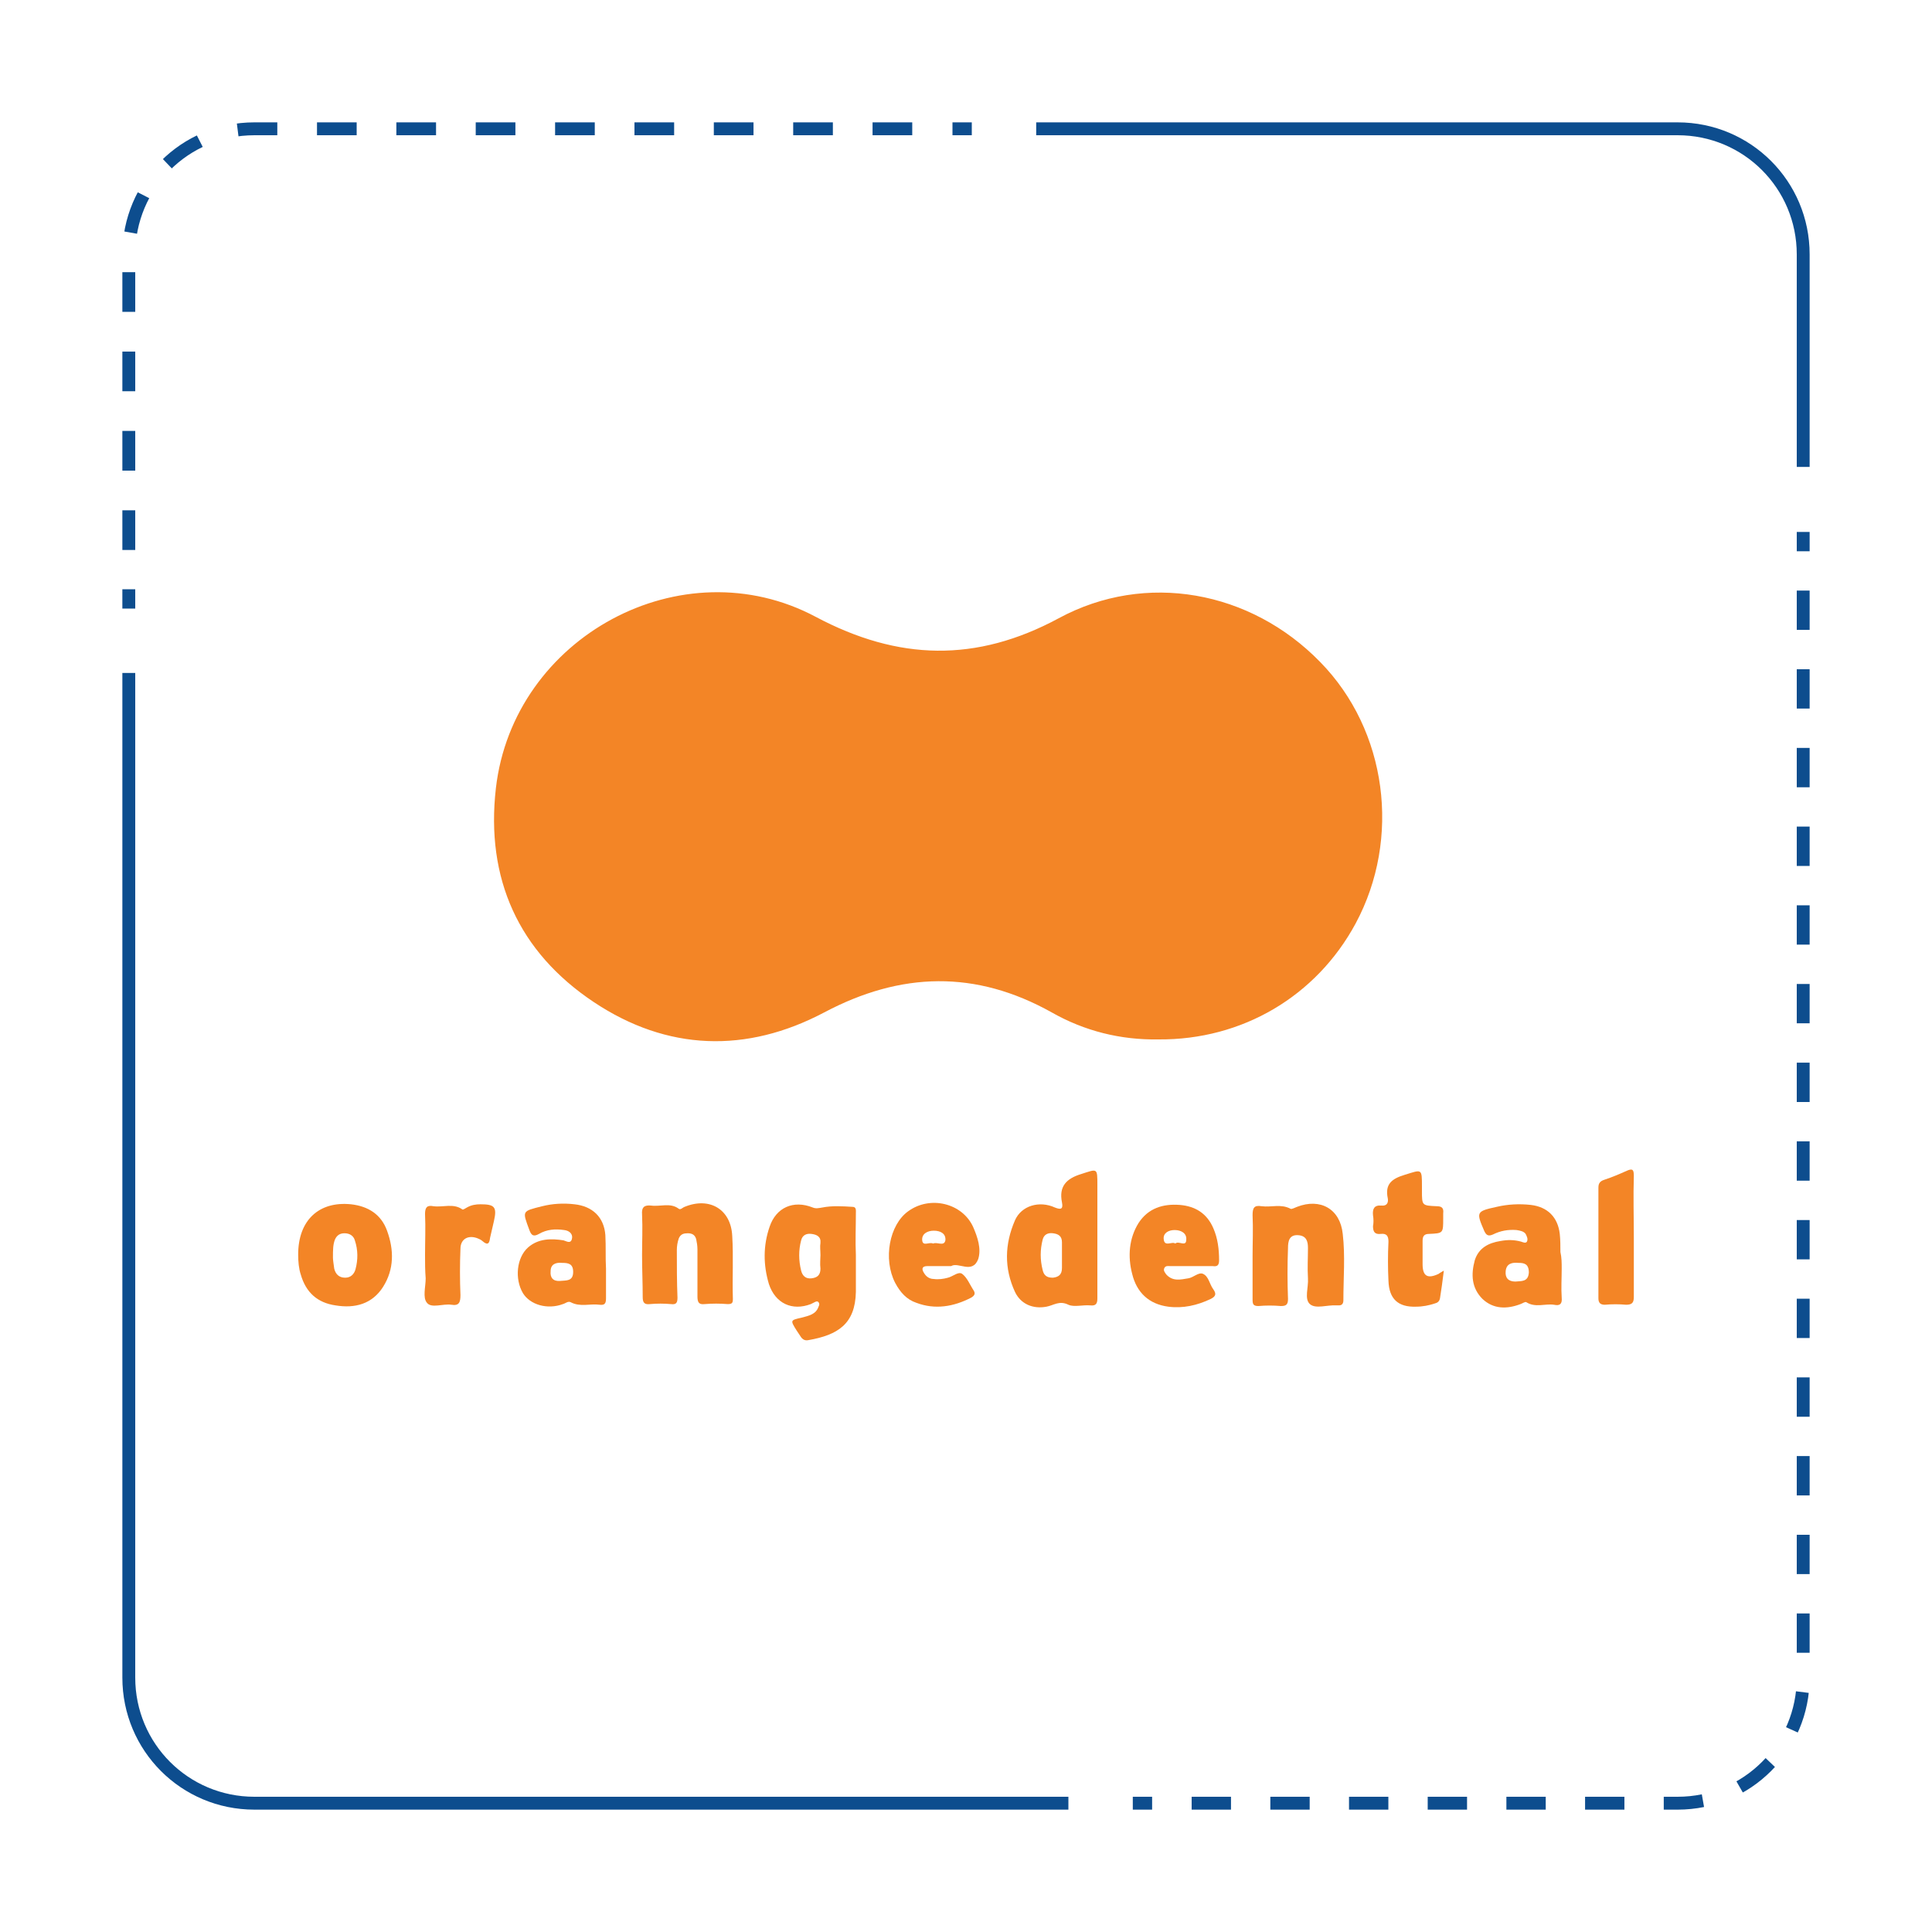 <svg xmlns="http://www.w3.org/2000/svg" xmlns:xlink="http://www.w3.org/1999/xlink" x="0px" y="0px" viewBox="0 0 300 300" style="enable-background:new 0 0 300 300;" xml:space="preserve"><style type="text/css">	.st0{fill:#D5272E;}	.st1{fill:#0E4D8C;}	.st2{fill:#58585A;}	.st3{fill:#0F2A5E;}	.st4{fill:#F38526;}	.st5{fill:#008DD3;}	.st6{fill:#E73037;}	.st7{fill:#878787;}	.st8{fill:#FBBB00;}	.st9{fill:#5E5E5E;}	.st10{fill:#A9CE47;}	.st11{fill:#4E4D4F;}	.st12{fill:#1D1D1B;}	.st13{fill:#8EC74B;}	.st14{fill:#F69521;}	.st15{fill:#D7BB91;}	.st16{clip-path:url(#SVGID_2_);fill:#FFFFFF;}	.st17{clip-path:url(#SVGID_2_);}	.st18{clip-path:url(#SVGID_4_);}	.st19{clip-path:url(#SVGID_6_);fill:#878787;}	.st20{clip-path:url(#SVGID_8_);fill:url(#SVGID_9_);}	.st21{clip-path:url(#SVGID_11_);fill:#FFFFFF;}	.st22{clip-path:url(#SVGID_13_);fill:url(#SVGID_14_);}	.st23{clip-path:url(#SVGID_16_);fill:#FFFFFF;}	.st24{clip-path:url(#SVGID_18_);fill:url(#SVGID_19_);}	.st25{clip-path:url(#SVGID_21_);fill:#FFFFFF;}	.st26{clip-path:url(#SVGID_23_);fill:url(#SVGID_24_);}	.st27{clip-path:url(#SVGID_26_);fill:#FFFFFF;}	.st28{fill:none;stroke:#0D4D8E;stroke-width:2;stroke-miterlimit:10;}	.st29{fill:none;stroke:#0D4D8E;stroke-width:2;stroke-miterlimit:10;stroke-dasharray:6.109,6.109;}	.st30{fill:none;stroke:#0D4D8E;stroke-width:2;stroke-miterlimit:10;stroke-dasharray:6.162,6.162;}</style><g id="Layer_1"></g><g id="Layer_2">	<g>		<path class="st4" d="M179.9,161.4c-5.9,0.1-11.5-1.3-16.6-4.2c-11.8-6.6-23.4-6.3-35.3,0c-12.1,6.4-24.4,6-35.8-1.6   c-11.7-7.8-16.8-19.2-15.2-33.2c2.7-23.5,28.9-37.7,49.7-26.6c12.8,6.8,24.9,7.1,37.7,0.2c13.5-7.3,29.8-4.3,40.6,6.8   c10.4,10.6,12.6,27.4,5.5,40.6C204.4,154.7,192.9,161.5,179.9,161.4z"></path>		<g>			<path class="st4" d="M132.9,194.9c0,1.9,0,3.8,0,5.7c-0.1,5-2.8,6.7-7.4,7.5c-0.5,0.1-0.9-0.1-1.2-0.6c-0.2-0.3-0.4-0.6-0.6-0.9    c-1-1.6-1-1.6,0.8-2c1.1-0.3,2.2-0.5,2.6-1.7c0.1-0.2,0.2-0.4,0-0.7c-0.2-0.2-0.4-0.1-0.6,0c-0.2,0.1-0.4,0.2-0.6,0.3    c-2.9,1.1-5.5-0.1-6.5-3.1c-0.9-3-0.9-6,0.1-8.9c1-3,3.7-4.2,6.7-3c0.5,0.2,0.9,0.1,1.5,0c1.5-0.3,3.1-0.2,4.7-0.1    c0.6,0,0.5,0.6,0.5,1C132.9,190.5,132.8,192.7,132.9,194.9z M127.4,194.9c0-0.7-0.1-1.3,0-1.9c0.1-1-0.6-1.3-1.4-1.4    c-0.8-0.1-1.4,0.2-1.6,1c-0.4,1.5-0.4,3.1,0,4.7c0.2,0.8,0.7,1.3,1.6,1.2c0.9-0.1,1.4-0.5,1.4-1.5    C127.3,196.2,127.4,195.5,127.4,194.9z"></path>			<path class="st4" d="M170.4,192.1c0,3.2,0,6.3,0,9.5c0,0.8-0.2,1.2-1.1,1.1c-1.2-0.1-2.5,0.3-3.4-0.1c-1.4-0.7-2.3,0.1-3.4,0.3    c-2.1,0.4-4-0.4-4.9-2.3c-1.7-3.7-1.6-7.4,0-11.1c1-2.3,3.8-3.1,6.2-2c1,0.4,1.3,0.2,1.1-0.8c-0.5-2.5,0.7-3.7,3-4.4    c2.5-0.8,2.5-1,2.5,1.7C170.4,186.7,170.4,189.3,170.4,192.1C170.4,192.1,170.4,192.1,170.4,192.1z M164.9,195c0-0.7,0-1.4,0-2.1    c0-1-0.6-1.3-1.4-1.4c-0.8-0.1-1.4,0.2-1.6,1c-0.4,1.6-0.4,3.1,0,4.7c0.2,0.9,0.7,1.2,1.6,1.2c0.9-0.1,1.4-0.5,1.4-1.5    C164.9,196.2,164.9,195.6,164.9,195z"></path>			<path class="st4" d="M194.5,195c0-2.1,0.1-4.2,0-6.3c0-1.1,0.2-1.6,1.4-1.4c1.5,0.2,3-0.4,4.5,0.4c0.2,0.1,0.7-0.2,1-0.3    c3.6-1.4,6.7,0.3,7.1,4.2c0.4,3.4,0.1,6.9,0.1,10.3c0,0.5-0.2,0.8-0.7,0.8c-0.1,0-0.3,0-0.4,0c-1.4-0.1-3.2,0.6-4.1-0.2    c-0.9-0.8-0.2-2.6-0.3-4c-0.1-1.6,0-3.2,0-4.7c0-1-0.2-1.9-1.5-2c-1.4-0.1-1.6,0.9-1.6,2c-0.1,2.6-0.1,5.3,0,7.9    c0,0.9-0.3,1.1-1.1,1.1c-1.2-0.1-2.3-0.1-3.5,0c-0.8,0-0.9-0.3-0.9-1C194.5,199.4,194.5,197.2,194.5,195z"></path>			<path class="st4" d="M99.7,194.9c0-2.1,0.1-4.2,0-6.3c-0.1-1.2,0.4-1.5,1.4-1.4c1.4,0.2,3-0.5,4.3,0.5c0.3,0.2,0.6-0.2,0.9-0.3    c3.9-1.6,7.2,0.4,7.4,4.5c0.2,3.2,0,6.5,0.1,9.8c0,0.6-0.1,0.8-0.8,0.8c-1.2-0.1-2.4-0.1-3.6,0c-0.9,0.1-1.1-0.3-1.1-1.2    c0-2.4,0-4.8,0-7.3c0-0.6-0.1-1.1-0.2-1.6c-0.2-0.7-0.7-0.9-1.3-0.9c-0.6,0-1.1,0.1-1.4,0.8c-0.2,0.6-0.3,1.2-0.3,1.8    c0,2.5,0,4.9,0.1,7.4c0,0.8-0.2,1.1-1,1c-1.1-0.1-2.2-0.1-3.3,0c-0.9,0.1-1.1-0.3-1.1-1.1C99.8,199.3,99.7,197.1,99.7,194.9    C99.7,194.9,99.7,194.9,99.7,194.9z"></path>			<path class="st4" d="M94.1,197c0,1.5,0,3.1,0,4.6c0,0.8-0.2,1.1-1,1c-1.5-0.2-3,0.4-4.5-0.4c-0.4-0.2-0.8,0.2-1.2,0.3    c-2.4,0.9-5.1,0.1-6.2-1.7c-1.3-2.2-1-5.5,0.8-7.1c1.6-1.4,3.6-1.4,5.5-1.1c0.4,0.1,1.1,0.6,1.3-0.2c0.2-0.7-0.3-1.3-1.2-1.4    c-1.4-0.2-2.7-0.1-3.9,0.6c-0.9,0.5-1.2,0.2-1.5-0.6c-1.1-3-1.2-2.9,2-3.7c1.6-0.4,3.3-0.5,5-0.3c2.8,0.3,4.6,2,4.8,4.8    C94.1,193.6,94,195.3,94.1,197C94.1,197,94.1,197,94.1,197z M87.3,196.1c-1-0.1-1.8,0.2-1.8,1.3c-0.1,1,0.4,1.6,1.5,1.5    c0.9-0.1,2,0.1,2-1.4C89,196.2,88.2,196.1,87.3,196.1z"></path>			<path class="st4" d="M242.5,197c0,1.5-0.1,3,0,4.5c0.1,1-0.3,1.3-1.2,1.1c-1.4-0.2-2.9,0.5-4.3-0.4c-0.2-0.1-0.6,0.2-0.9,0.3    c-2.1,0.8-4.2,0.8-5.9-0.8c-1.7-1.7-1.8-3.8-1.2-6c0.6-1.9,2.1-2.7,4-3c1.1-0.2,2.1-0.2,3.2,0.1c0.3,0.1,0.7,0.3,0.9,0    c0.2-0.4,0-0.8-0.2-1.2c-0.3-0.4-0.8-0.5-1.4-0.6c-1.3-0.1-2.5,0.1-3.7,0.7c-0.7,0.3-1,0.1-1.3-0.5c-1.3-3-1.3-3.1,1.9-3.8    c1.7-0.4,3.5-0.5,5.3-0.3c2.6,0.3,4.2,1.9,4.5,4.5c0.1,0.9,0.1,1.9,0.1,2.8C242.5,195.3,242.5,196.1,242.5,197L242.5,197z     M235.8,196.1c-1-0.1-1.9,0.1-2,1.3c-0.1,1,0.4,1.6,1.5,1.6c0.9-0.1,2,0.1,2.1-1.4C237.4,196.2,236.6,196.1,235.8,196.1z"></path>			<path class="st4" d="M46.3,194.8c0-5.3,3.2-8.3,8.2-7.8c2.7,0.3,4.7,1.6,5.6,4.1c1.1,3,1.1,6-0.6,8.7c-1.7,2.7-4.4,3.4-7.4,2.9    c-2.8-0.4-4.6-2-5.4-4.8C46.4,197,46.3,195.9,46.3,194.8z M51.7,195.3c0,0.3,0.1,1,0.2,1.7c0.2,0.8,0.7,1.4,1.7,1.4    c0.9,0,1.4-0.6,1.6-1.3c0.4-1.5,0.4-3-0.1-4.5c-0.2-0.7-0.8-1.1-1.6-1.1c-0.7,0-1.2,0.3-1.5,1C51.7,193.3,51.7,194.1,51.7,195.3z    "></path>			<path class="st4" d="M185,196.6c-1.1,0-2.2,0-3.3,0c-0.3,0-0.7-0.1-0.9,0.3c-0.2,0.4,0.1,0.7,0.3,1c1,1.1,2.2,0.8,3.4,0.6    c0.8-0.1,1.6-1,2.3-0.7c0.9,0.4,1,1.6,1.6,2.4c0.5,0.7,0.4,1.1-0.4,1.5c-2.1,1-4.3,1.5-6.6,1.2c-3-0.4-4.9-2.2-5.6-5.1    c-0.7-2.7-0.5-5.5,1-7.9c1.5-2.3,3.8-3,6.4-2.8c2.4,0.2,4.2,1.3,5.2,3.6c0.7,1.6,0.9,3.3,0.9,5c0,0.8-0.3,1-1,0.9    C187.2,196.6,186.1,196.6,185,196.6C185,196.6,185,196.6,185,196.6z M182.5,193.1c0.5-0.5,1.7,0.6,1.7-0.6c0.1-1-0.8-1.5-1.8-1.5    c-1,0-1.8,0.5-1.7,1.4C180.8,193.7,182,192.7,182.5,193.1z"></path>			<path class="st4" d="M147.7,196.6c-1.4,0-2.6,0-3.7,0c-0.9,0-0.9,0.5-0.5,1.1c0.3,0.5,0.8,0.9,1.5,0.9c0.7,0.1,1.5,0,2.2-0.2    c0.8-0.2,1.6-1,2.2-0.6c0.8,0.6,1.2,1.7,1.8,2.6c0.3,0.5,0.1,0.8-0.4,1.1c-2.7,1.4-5.6,1.9-8.5,0.8c-1.5-0.5-2.5-1.6-3.3-3.1    c-1.9-3.7-0.9-9,2-11.1c3.4-2.5,8.4-1.3,10.1,2.4c0.7,1.6,1.3,3.4,0.8,5C151,197.9,148.8,195.9,147.7,196.6z M144.9,193.1    c0.6-0.3,1.7,0.5,1.9-0.5c0.1-1-0.7-1.5-1.8-1.5c-1,0-1.9,0.5-1.8,1.5C143.3,193.6,144.3,192.8,144.9,193.1z"></path>			<path class="st4" d="M224.2,197.3c-0.2,1.7-0.4,3-0.6,4.3c-0.1,0.5-0.4,0.7-0.8,0.8c-0.9,0.3-1.9,0.5-2.9,0.5    c-2.8,0.1-4.2-1.2-4.3-4c-0.1-2-0.1-4.1,0-6.1c0-0.9-0.3-1.3-1.2-1.2c-0.9,0.1-1.2-0.3-1.2-1.2c0.1-0.5,0.1-1.1,0-1.7    c-0.1-1,0.2-1.6,1.3-1.5c0.9,0.1,1.1-0.5,1-1.1c-0.5-2.3,0.7-3.1,2.7-3.7c2.6-0.8,2.6-1,2.6,1.9c0,0.2,0,0.4,0,0.6    c0,2.3,0,2.3,2.3,2.4c0.8,0,1.1,0.3,1,1.1c0,0.3,0,0.5,0,0.8c0,2.3,0,2.3-2.2,2.4c-0.8,0-1,0.4-1,1.1c0,1.2,0,2.4,0,3.6    c0,1.9,0.8,2.3,2.5,1.5C223.5,197.7,223.7,197.6,224.2,197.3z"></path>			<path class="st4" d="M66,194.9c0-2.1,0.1-4.3,0-6.4c0-1,0.3-1.4,1.3-1.2c1.5,0.2,3.1-0.5,4.5,0.5c0.1,0.1,0.5-0.2,0.7-0.3    c0.7-0.4,1.4-0.5,2.1-0.5c2.2,0,2.6,0.4,2.1,2.6c-0.2,0.9-0.4,1.7-0.6,2.6c-0.1,0.8-0.3,1.3-1.2,0.5c-0.2-0.2-0.5-0.3-0.7-0.4    c-1.5-0.6-2.7,0.1-2.7,1.6c-0.1,2.4-0.1,4.8,0,7.2c0,1.1-0.2,1.7-1.4,1.5c-1.3-0.2-3.1,0.6-3.8-0.3c-0.7-0.8-0.2-2.5-0.2-3.8    C66,197.3,66,196.1,66,194.9z"></path>			<path class="st4" d="M253.7,192.2c0,3.1,0,6.1,0,9.2c0,0.9-0.3,1.2-1.2,1.2c-1.1-0.1-2.2-0.1-3.3,0c-0.7,0-1-0.3-1-1    c0-5.7,0-11.4,0-17.2c0-0.7,0.3-1,0.9-1.2c1.2-0.4,2.4-0.9,3.5-1.4c0.9-0.4,1.1-0.2,1.1,0.8C253.6,185.8,253.7,189,253.7,192.2z"></path>		</g>	</g>	<g>		<g>			<g>				<line class="st28" x1="280" y1="82.6" x2="280" y2="85.6"></line>				<path class="st29" d="M280,91.7v168.8c0,10.8-8.7,19.5-19.5,19.5h-78.5"></path>				<line class="st28" x1="178.9" y1="280" x2="175.9" y2="280"></line>			</g>		</g>		<path class="st28" d="M160.9,20h99.6c10.8,0,19.5,8.7,19.5,19.5v33"></path>		<g>			<g>				<line class="st28" x1="20" y1="94.5" x2="20" y2="91.5"></line>				<path class="st30" d="M20,85.4V39.5C20,28.7,28.7,20,39.5,20h105.3"></path>				<line class="st28" x1="147.9" y1="20" x2="150.9" y2="20"></line>			</g>		</g>		<path class="st28" d="M165.9,280H39.5c-10.8,0-19.5-8.7-19.5-19.5V104.5"></path>	</g></g></svg>